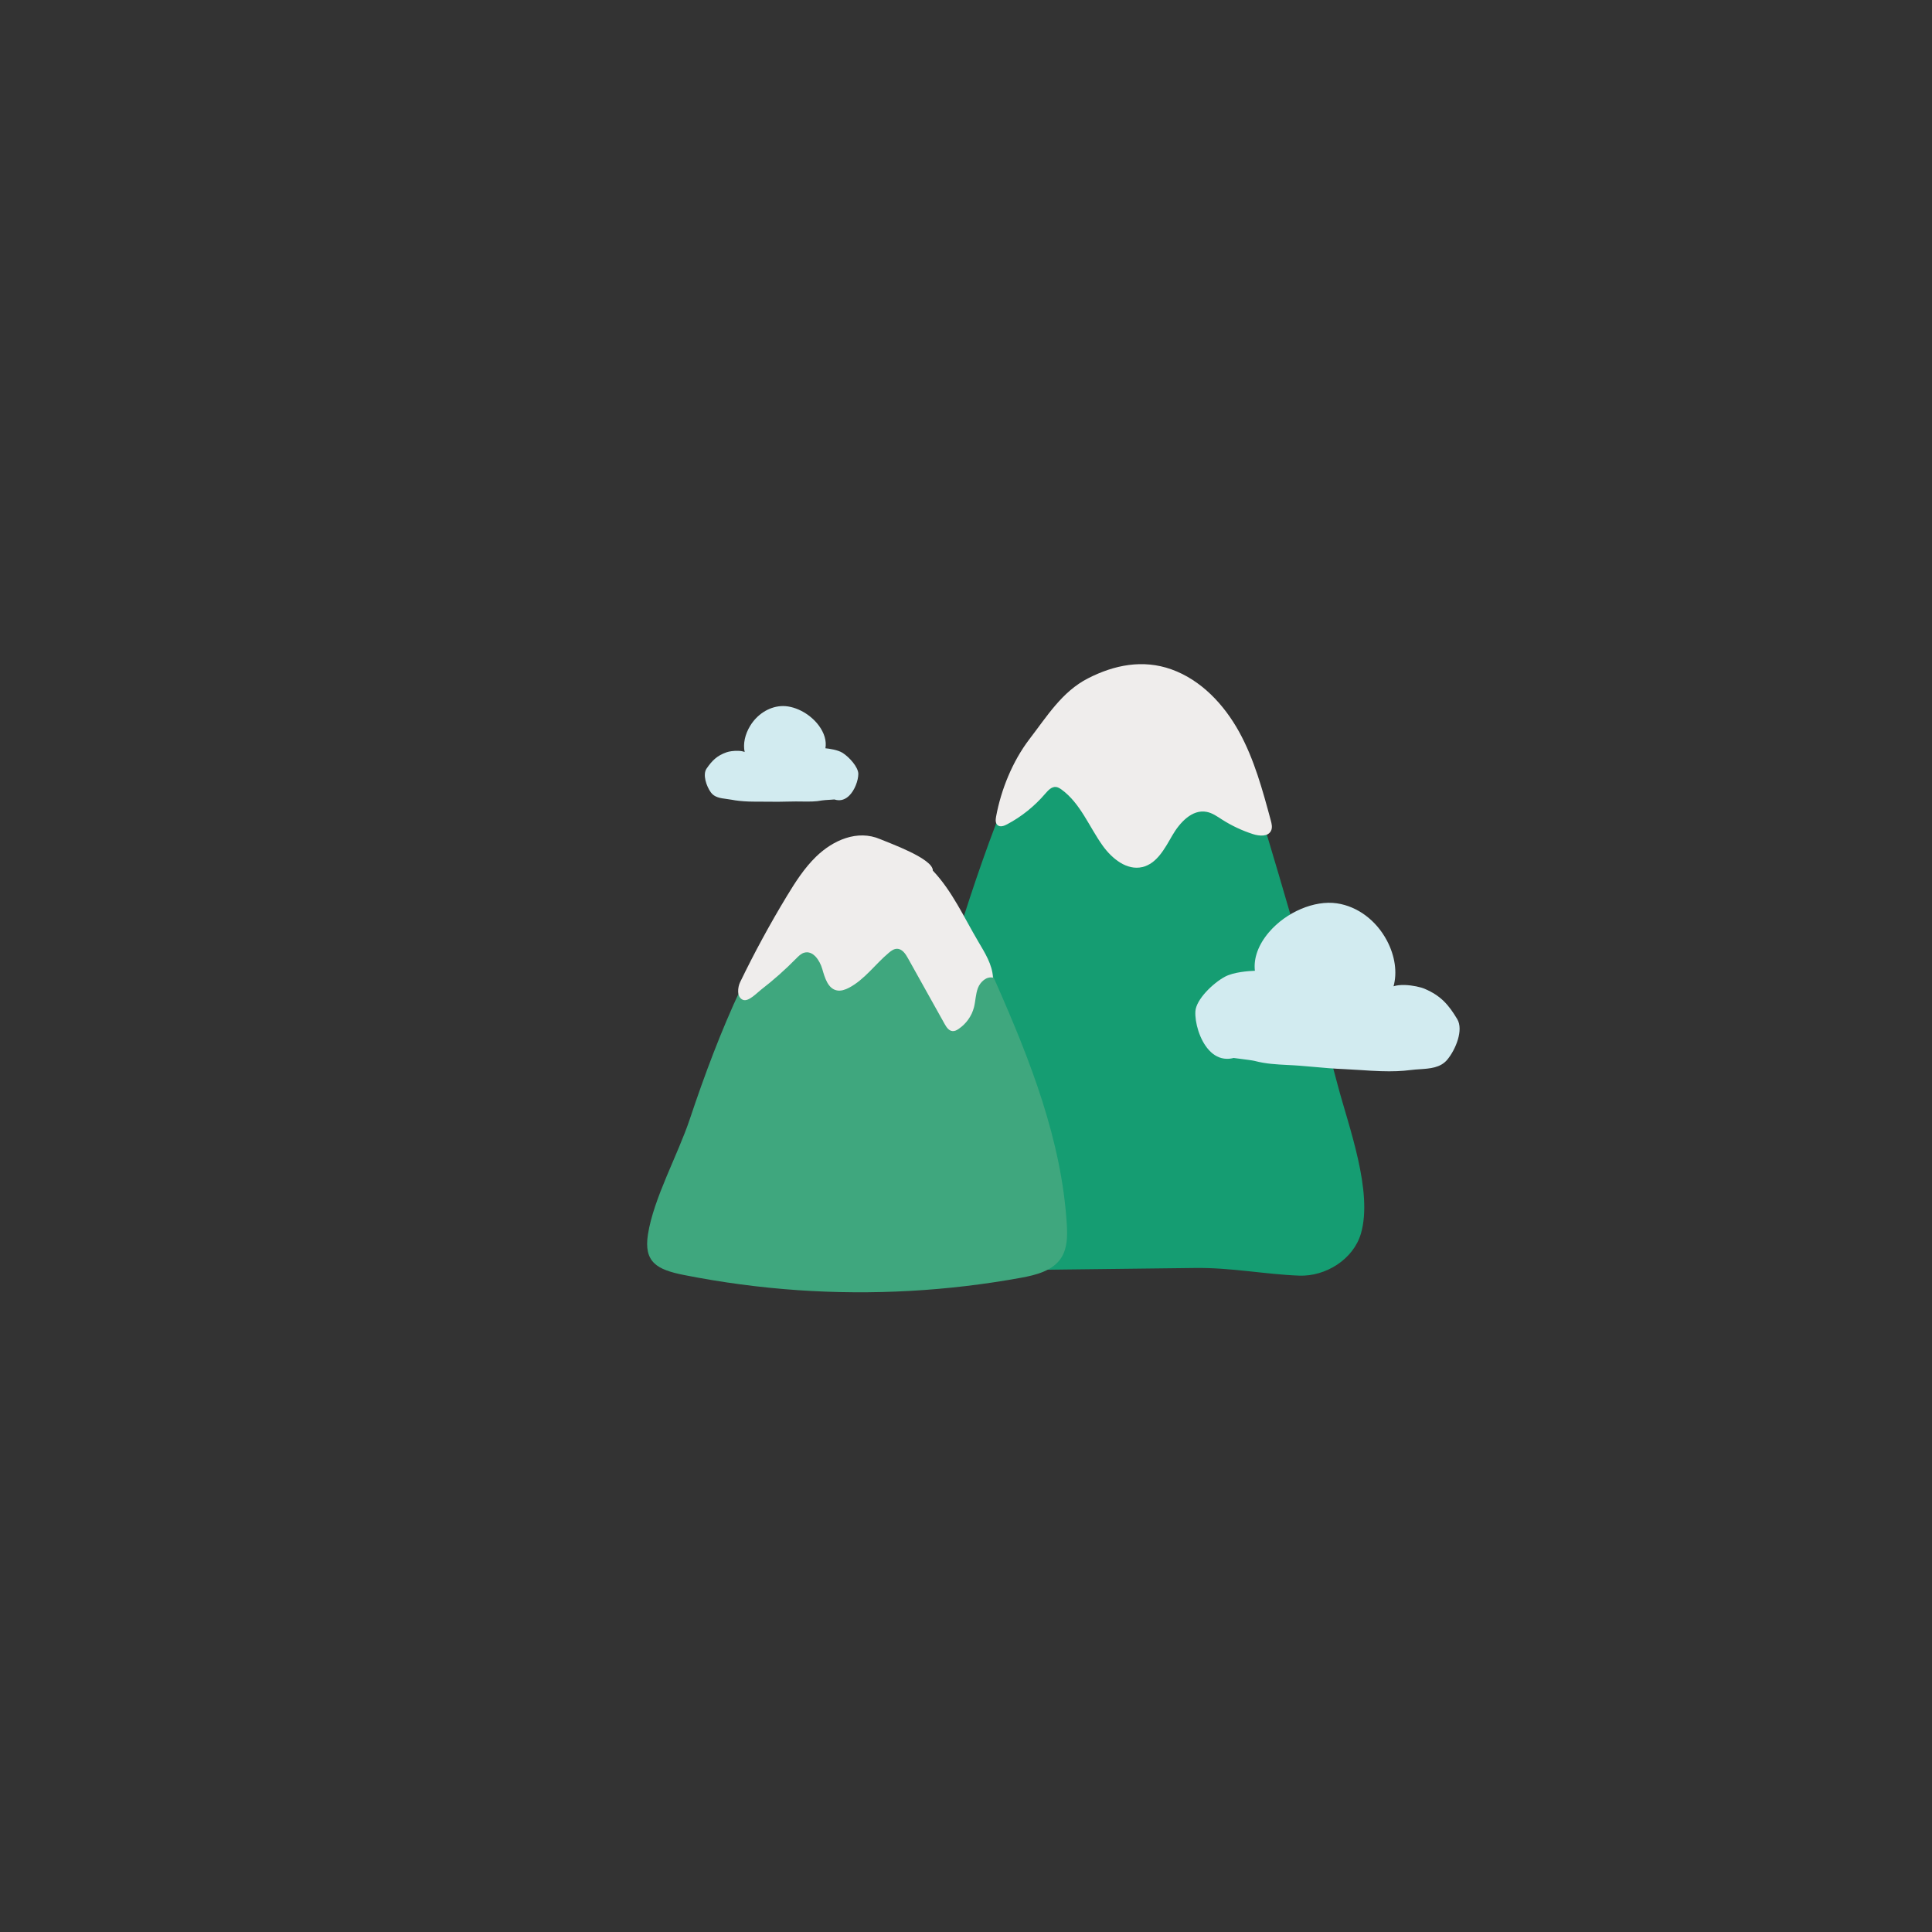 <svg xmlns="http://www.w3.org/2000/svg" xmlns:xlink="http://www.w3.org/1999/xlink" id="Capa_1" x="0px" y="0px" viewBox="0 0 300 300" style="enable-background:new 0 0 300 300;" xml:space="preserve">
<rect x="0" y="0" width="300" height="300" fill="#333333" stroke="none"/>
<style type="text/css">
	.st0{fill:#159D72;}
	.st1{fill:#3FA77E;}
	.st2{fill:#EFEDEC;}
	.st3{fill:#D2EBF0;}
</style>
<g>
	<path class="st0" d="M145.46,197.38c-1.11,0.01-2.29,0.01-3.21-0.6c-0.82-0.54-1.29-1.46-1.66-2.37   c-3.3-8.12-0.98-17.31,1.37-25.76c4.36-15.64,8.73-31.33,14.92-46.34c1.91-4.64,4.05-9.29,7.45-12.98   c3.4-3.69,8.29-6.31,13.29-5.86c4.9,0.44,9.17,3.76,11.94,7.82c2.77,4.06,4.27,8.83,5.71,13.54c4.43,14.53,8.6,29.14,12.49,43.82   c1.66,6.28,5.47,16.4,3.56,22.91c-1.18,4.01-5.48,6.67-9.57,6.52c-5.34-0.2-10.54-1.26-16.18-1.19   C172.19,197.04,158.83,197.21,145.46,197.38z"></path>
	<path class="st1" d="M126.06,134.99c1.16-1.53,2.42-3.06,4.13-3.92c3.27-1.65,7.3-0.42,10.36,1.59   c6.95,4.56,10.82,12.48,14.17,20.09c5.26,11.93,10.13,24.32,10.93,37.33c0.11,1.81,0.11,3.74-0.88,5.26   c-1.3,1.99-3.88,2.64-6.22,3.07c-11.4,2.08-23.06,2.72-34.62,1.93c-5.95-0.41-11.88-1.2-17.74-2.36c-4.17-0.83-6.25-1.97-5.58-6.29   c0.88-5.63,4.66-12.38,6.51-17.94C111.69,160.08,117.28,146.54,126.06,134.99z"></path>
	<path class="st2" d="M144.85,135.19c0.06-1.87-6.84-4.31-8.16-4.88c-3.57-1.54-7.35,0.17-9.97,2.71c-1.83,1.78-3.22,3.95-4.54,6.13   c-2.63,4.34-5.05,8.8-7.26,13.37c-0.36,0.74-0.59,2.35,0.48,2.75c0.83,0.31,2.19-1.14,2.8-1.61c1.92-1.48,3.73-3.09,5.43-4.82   c0.37-0.37,0.75-0.77,1.26-0.91c1.36-0.38,2.41,1.2,2.8,2.56c0.39,1.35,0.88,3.03,2.26,3.3c0.64,0.13,1.3-0.11,1.88-0.41   c2.45-1.29,4.09-3.69,6.22-5.46c0.36-0.3,0.77-0.59,1.23-0.59c0.79-0.01,1.33,0.77,1.71,1.47c1.89,3.39,3.78,6.78,5.68,10.18   c0.29,0.52,0.67,1.1,1.26,1.13c0.33,0.02,0.64-0.14,0.91-0.33c1.17-0.78,2.05-2,2.4-3.37c0.25-0.99,0.25-2.05,0.62-3.01   c0.37-0.95,1.33-1.82,2.33-1.59c-0.1-2.05-1.26-3.86-2.3-5.63C149.67,142.42,147.85,138.35,144.85,135.19z"></path>
	<path class="st2" d="M154.67,126.81c-0.09,0.47-0.12,1.05,0.26,1.34c0.4,0.31,0.98,0.1,1.43-0.14c2.26-1.19,4.28-2.82,5.94-4.76   c0.45-0.52,0.99-1.12,1.67-1.05c0.31,0.03,0.59,0.21,0.85,0.39c2.94,2.13,4.29,5.77,6.4,8.72c1.44,2.01,3.74,3.89,6.15,3.33   c2.26-0.52,3.49-2.88,4.65-4.89c1.16-2.01,3.09-4.13,5.36-3.68c0.88,0.17,1.64,0.72,2.39,1.2c1.49,0.95,3.11,1.71,4.79,2.25   c0.99,0.32,2.34,0.42,2.8-0.51c0.25-0.5,0.11-1.1-0.04-1.64c-1.27-4.7-2.56-9.46-4.91-13.73c-2.36-4.27-5.92-8.06-10.51-9.7   c-4.44-1.59-8.9-0.69-12.97,1.4c-4.04,2.07-6.36,5.9-9.11,9.47C157.23,118.22,155.45,122.58,154.67,126.81z"></path>
	<g id="XMLID_1614_">
		<g id="XMLID_1615_">
			<path id="XMLID_1616_" class="st3" d="M113.59,124.18c-0.26-0.05-0.53-0.09-0.8-0.12c-0.91-0.12-1.85-0.24-2.41-1.02     c-0.69-0.95-1.31-2.77-0.66-3.7c0.85-1.23,1.6-2,3.11-2.53c0.36-0.13,1.11-0.25,1.8-0.22c0.41,0.01,0.74,0.07,1,0.18     c-0.27-1.25,0.04-2.73,0.86-4.07c1.08-1.76,2.84-2.9,4.71-3.05c2.04-0.17,4.51,1.09,5.93,2.99c0.88,1.18,1.24,2.43,1.04,3.55     c0.58,0.06,1.91,0.24,2.66,0.71c1.03,0.65,2.45,2.21,2.45,3.28c-0.01,1-0.55,2.54-1.44,3.39c-0.5,0.48-1.05,0.71-1.64,0.69h0     c-0.21-0.01-0.42-0.05-0.64-0.12c-0.15,0.01-0.4,0.03-0.68,0.05c-0.47,0.03-1.05,0.06-1.23,0.1c-1.02,0.2-1.98,0.18-2.99,0.17     c-0.35-0.01-0.71-0.01-1.08-0.01c-0.43,0-0.86,0.01-1.29,0.02c-0.89,0.02-1.81,0.04-2.72,0.02c-0.5-0.01-1-0.01-1.51-0.01     c-0.59,0-1.21,0-1.81-0.02C115.21,124.42,114.36,124.33,113.59,124.18z"></path>
		</g>
	</g>
	<g id="XMLID_1610_">
		<g id="XMLID_1611_">
			<path id="XMLID_1612_" class="st3" d="M214.41,166.33c-1.04-0.03-2.09-0.1-3.11-0.17c-0.87-0.06-1.74-0.11-2.6-0.15     c-1.56-0.06-3.15-0.2-4.68-0.34c-0.74-0.06-1.49-0.13-2.23-0.19c-0.63-0.05-1.25-0.08-1.85-0.11c-1.74-0.09-3.38-0.17-5.12-0.63     c-0.31-0.08-1.31-0.21-2.1-0.31c-0.47-0.06-0.9-0.11-1.16-0.15c-0.38,0.1-0.75,0.14-1.11,0.13h0c-1.02-0.03-1.95-0.49-2.74-1.37     c-1.44-1.57-2.19-4.29-2.09-6c0.11-1.85,2.74-4.38,4.58-5.37c1.35-0.73,3.65-0.89,4.66-0.93c-0.23-1.95,0.54-4.06,2.19-5.99     c2.66-3.12,7.06-5,10.55-4.48c3.19,0.47,6.09,2.63,7.76,5.78c1.27,2.4,1.62,4.97,1.03,7.1c0.46-0.15,1.05-0.22,1.75-0.2     c1.2,0.04,2.48,0.33,3.08,0.59c2.53,1.08,3.73,2.49,5.06,4.71c1.01,1.68-0.25,4.74-1.55,6.3c-1.06,1.27-2.69,1.37-4.26,1.48     c-0.46,0.03-0.94,0.06-1.39,0.12C217.7,166.33,216.23,166.39,214.41,166.33z"></path>
		</g>
	</g>
</g>
</svg>